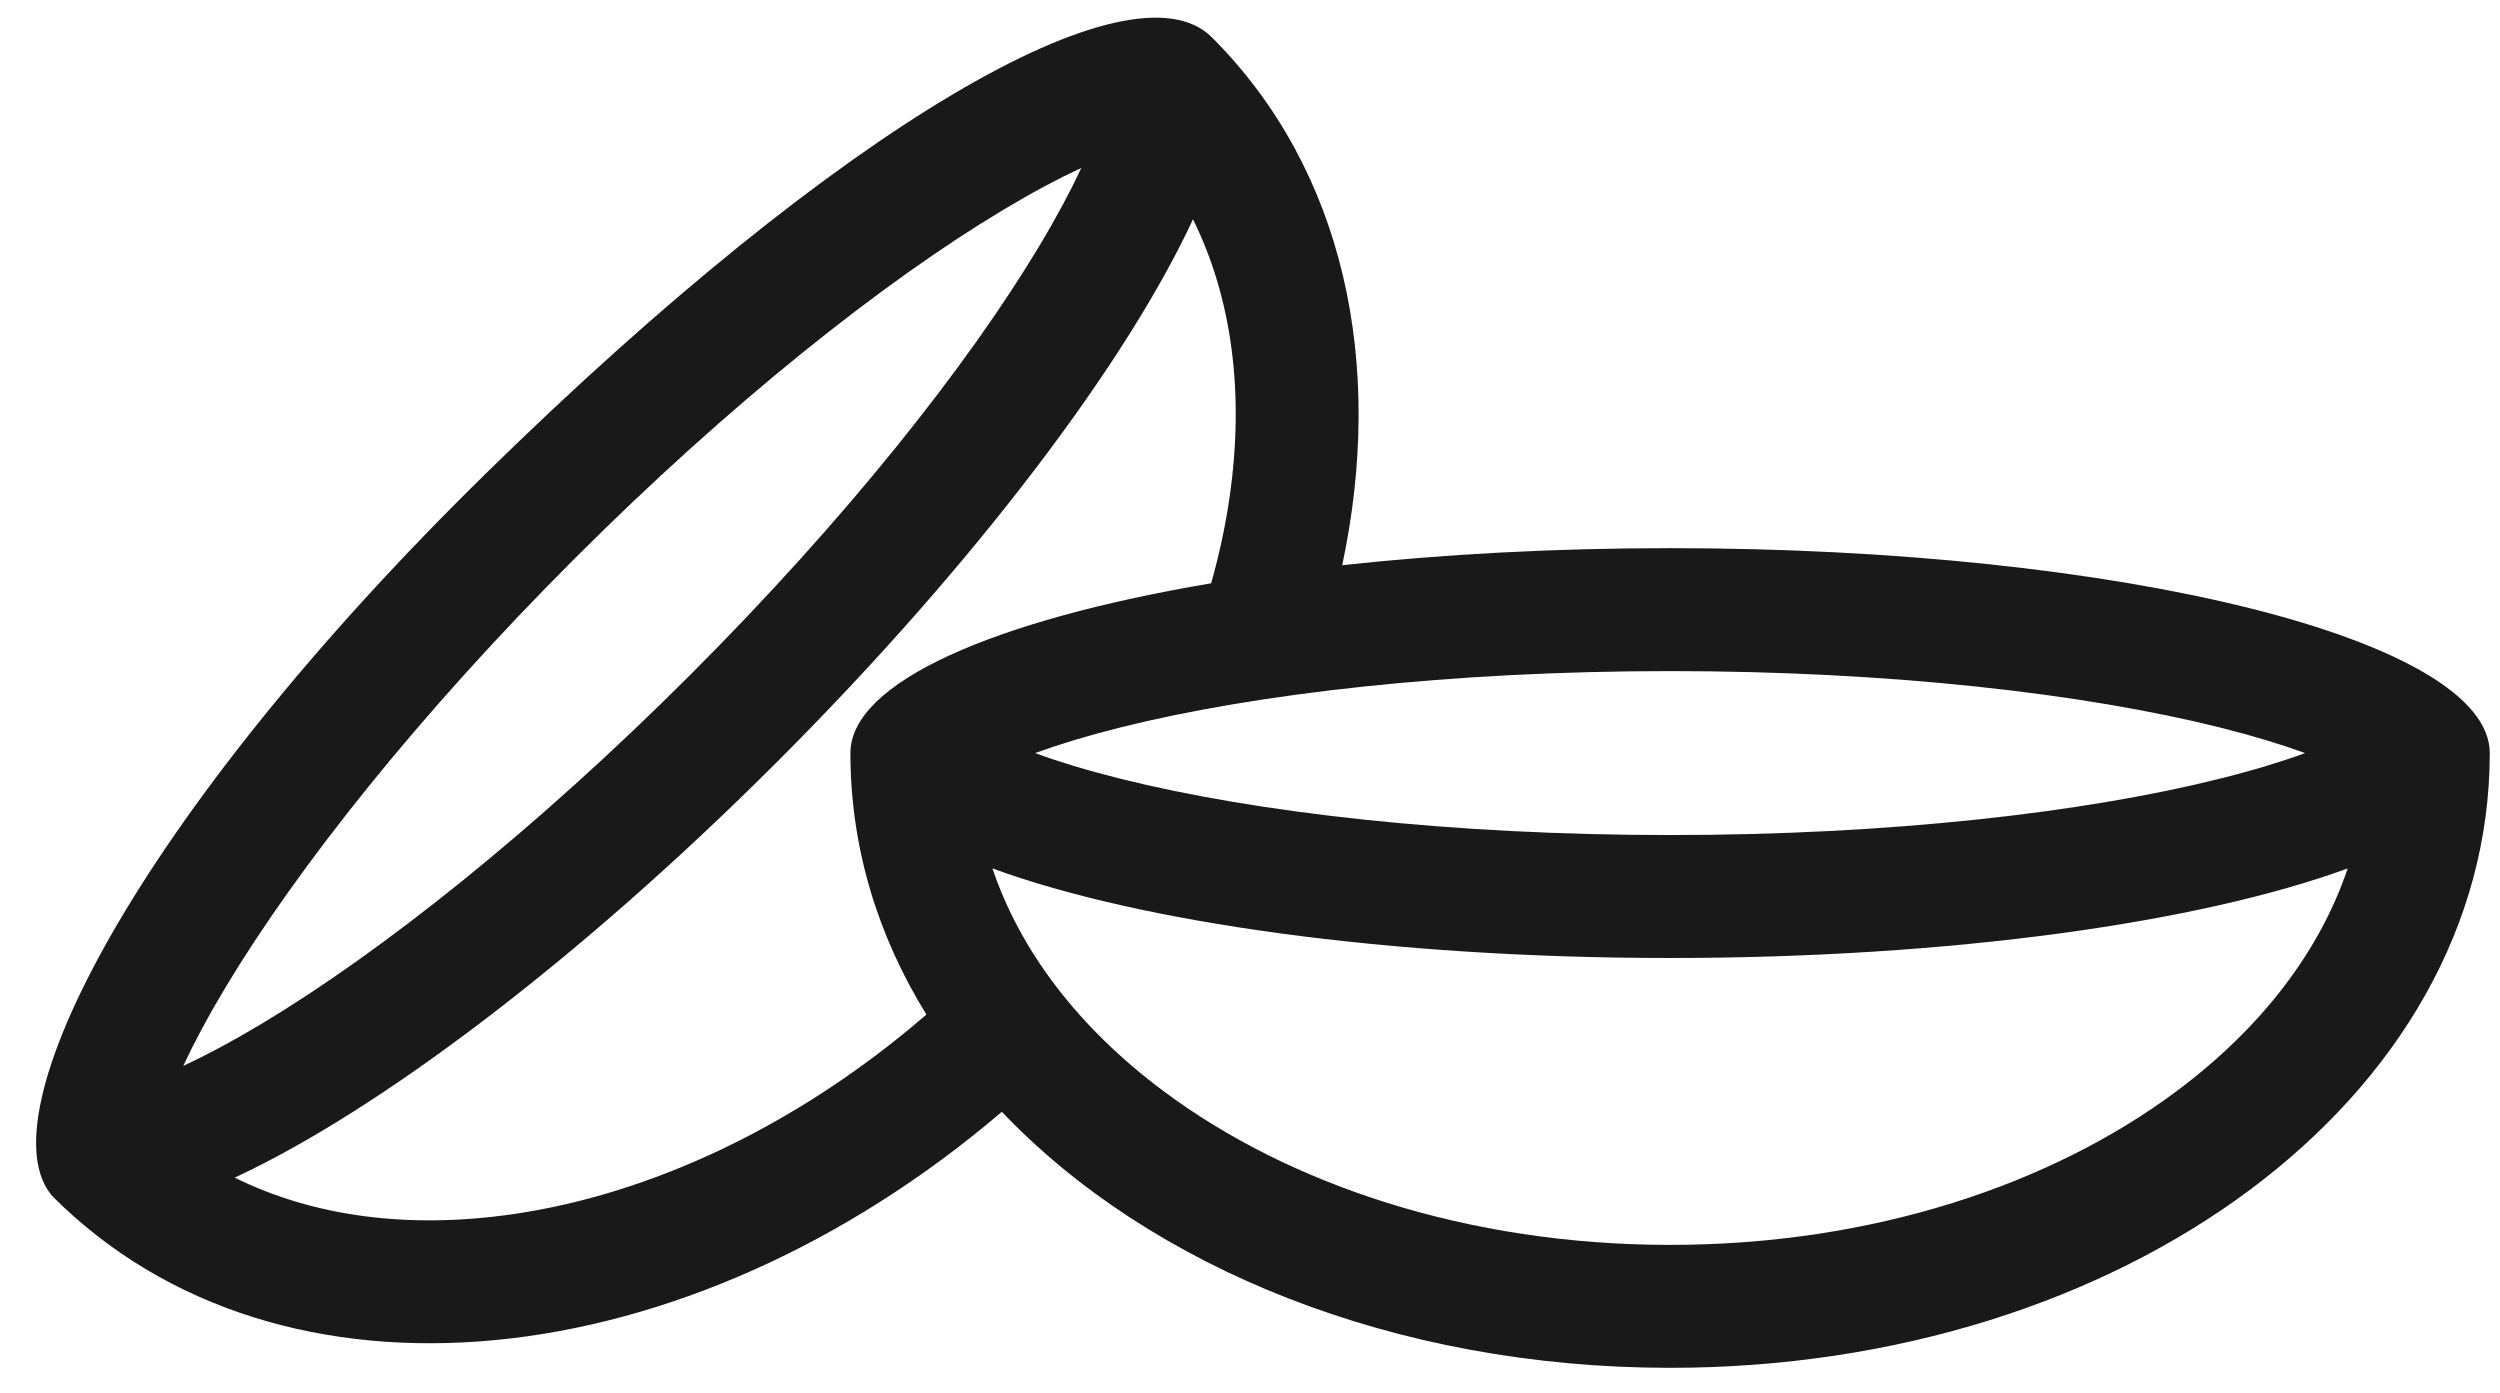 <?xml version="1.0" encoding="UTF-8"?> <svg xmlns="http://www.w3.org/2000/svg" width="61" height="34" viewBox="0 0 61 34" fill="none"><path fill-rule="evenodd" clip-rule="evenodd" d="M29.57 0.911C27.617 -1.042 20.531 3.054 11.892 11.517C3.253 19.98 -0.415 27.281 1.287 29.196C6.854 34.761 16.794 33.659 24.445 27.128C28.071 30.938 34.022 33.375 40.75 33.375C51.796 33.375 60.75 26.805 60.75 18.375C60.75 15.614 51.796 13.375 40.75 13.375C37.906 13.375 35.2 13.524 32.75 13.791C33.794 8.891 32.816 4.157 29.57 0.911ZM24.471 5.125C25.194 4.691 25.833 4.352 26.384 4.097C26.128 4.647 25.789 5.286 25.355 6.009C23.595 8.943 20.626 12.683 16.842 16.467C13.058 20.251 9.318 23.22 6.384 24.98C5.661 25.414 5.022 25.753 4.471 26.009C4.727 25.458 5.066 24.819 5.5 24.096C7.26 21.163 10.229 17.422 14.013 13.638C17.797 9.854 21.537 6.885 24.471 5.125ZM29.998 12.157C29.898 12.839 29.75 13.532 29.552 14.232C24.241 15.131 20.75 16.651 20.75 18.375C20.75 20.672 21.414 22.83 22.604 24.755C19.41 27.514 15.83 29.141 12.532 29.623C9.956 29.999 7.632 29.678 5.726 28.734C9.205 27.121 14.104 23.447 18.963 18.588C23.822 13.729 27.496 8.83 29.109 5.351C30.053 7.257 30.374 9.581 29.998 12.157ZM56.244 18.375C55.674 18.167 54.982 17.955 54.164 17.75C50.846 16.921 46.101 16.375 40.75 16.375C35.398 16.375 30.654 16.921 27.335 17.75C26.518 17.955 25.826 18.167 25.256 18.375C25.826 18.584 26.518 18.796 27.335 19C30.654 19.83 35.398 20.375 40.75 20.375C46.101 20.375 50.846 19.83 54.164 19C54.982 18.796 55.674 18.584 56.244 18.375ZM57.284 21.189C53.684 22.509 47.621 23.375 40.75 23.375C33.878 23.375 27.816 22.509 24.215 21.189C24.896 23.205 26.312 25.075 28.4 26.631C31.445 28.899 35.798 30.375 40.75 30.375C45.702 30.375 50.055 28.899 53.1 26.631C55.188 25.075 56.604 23.205 57.284 21.189Z" fill="#191919"></path></svg> 